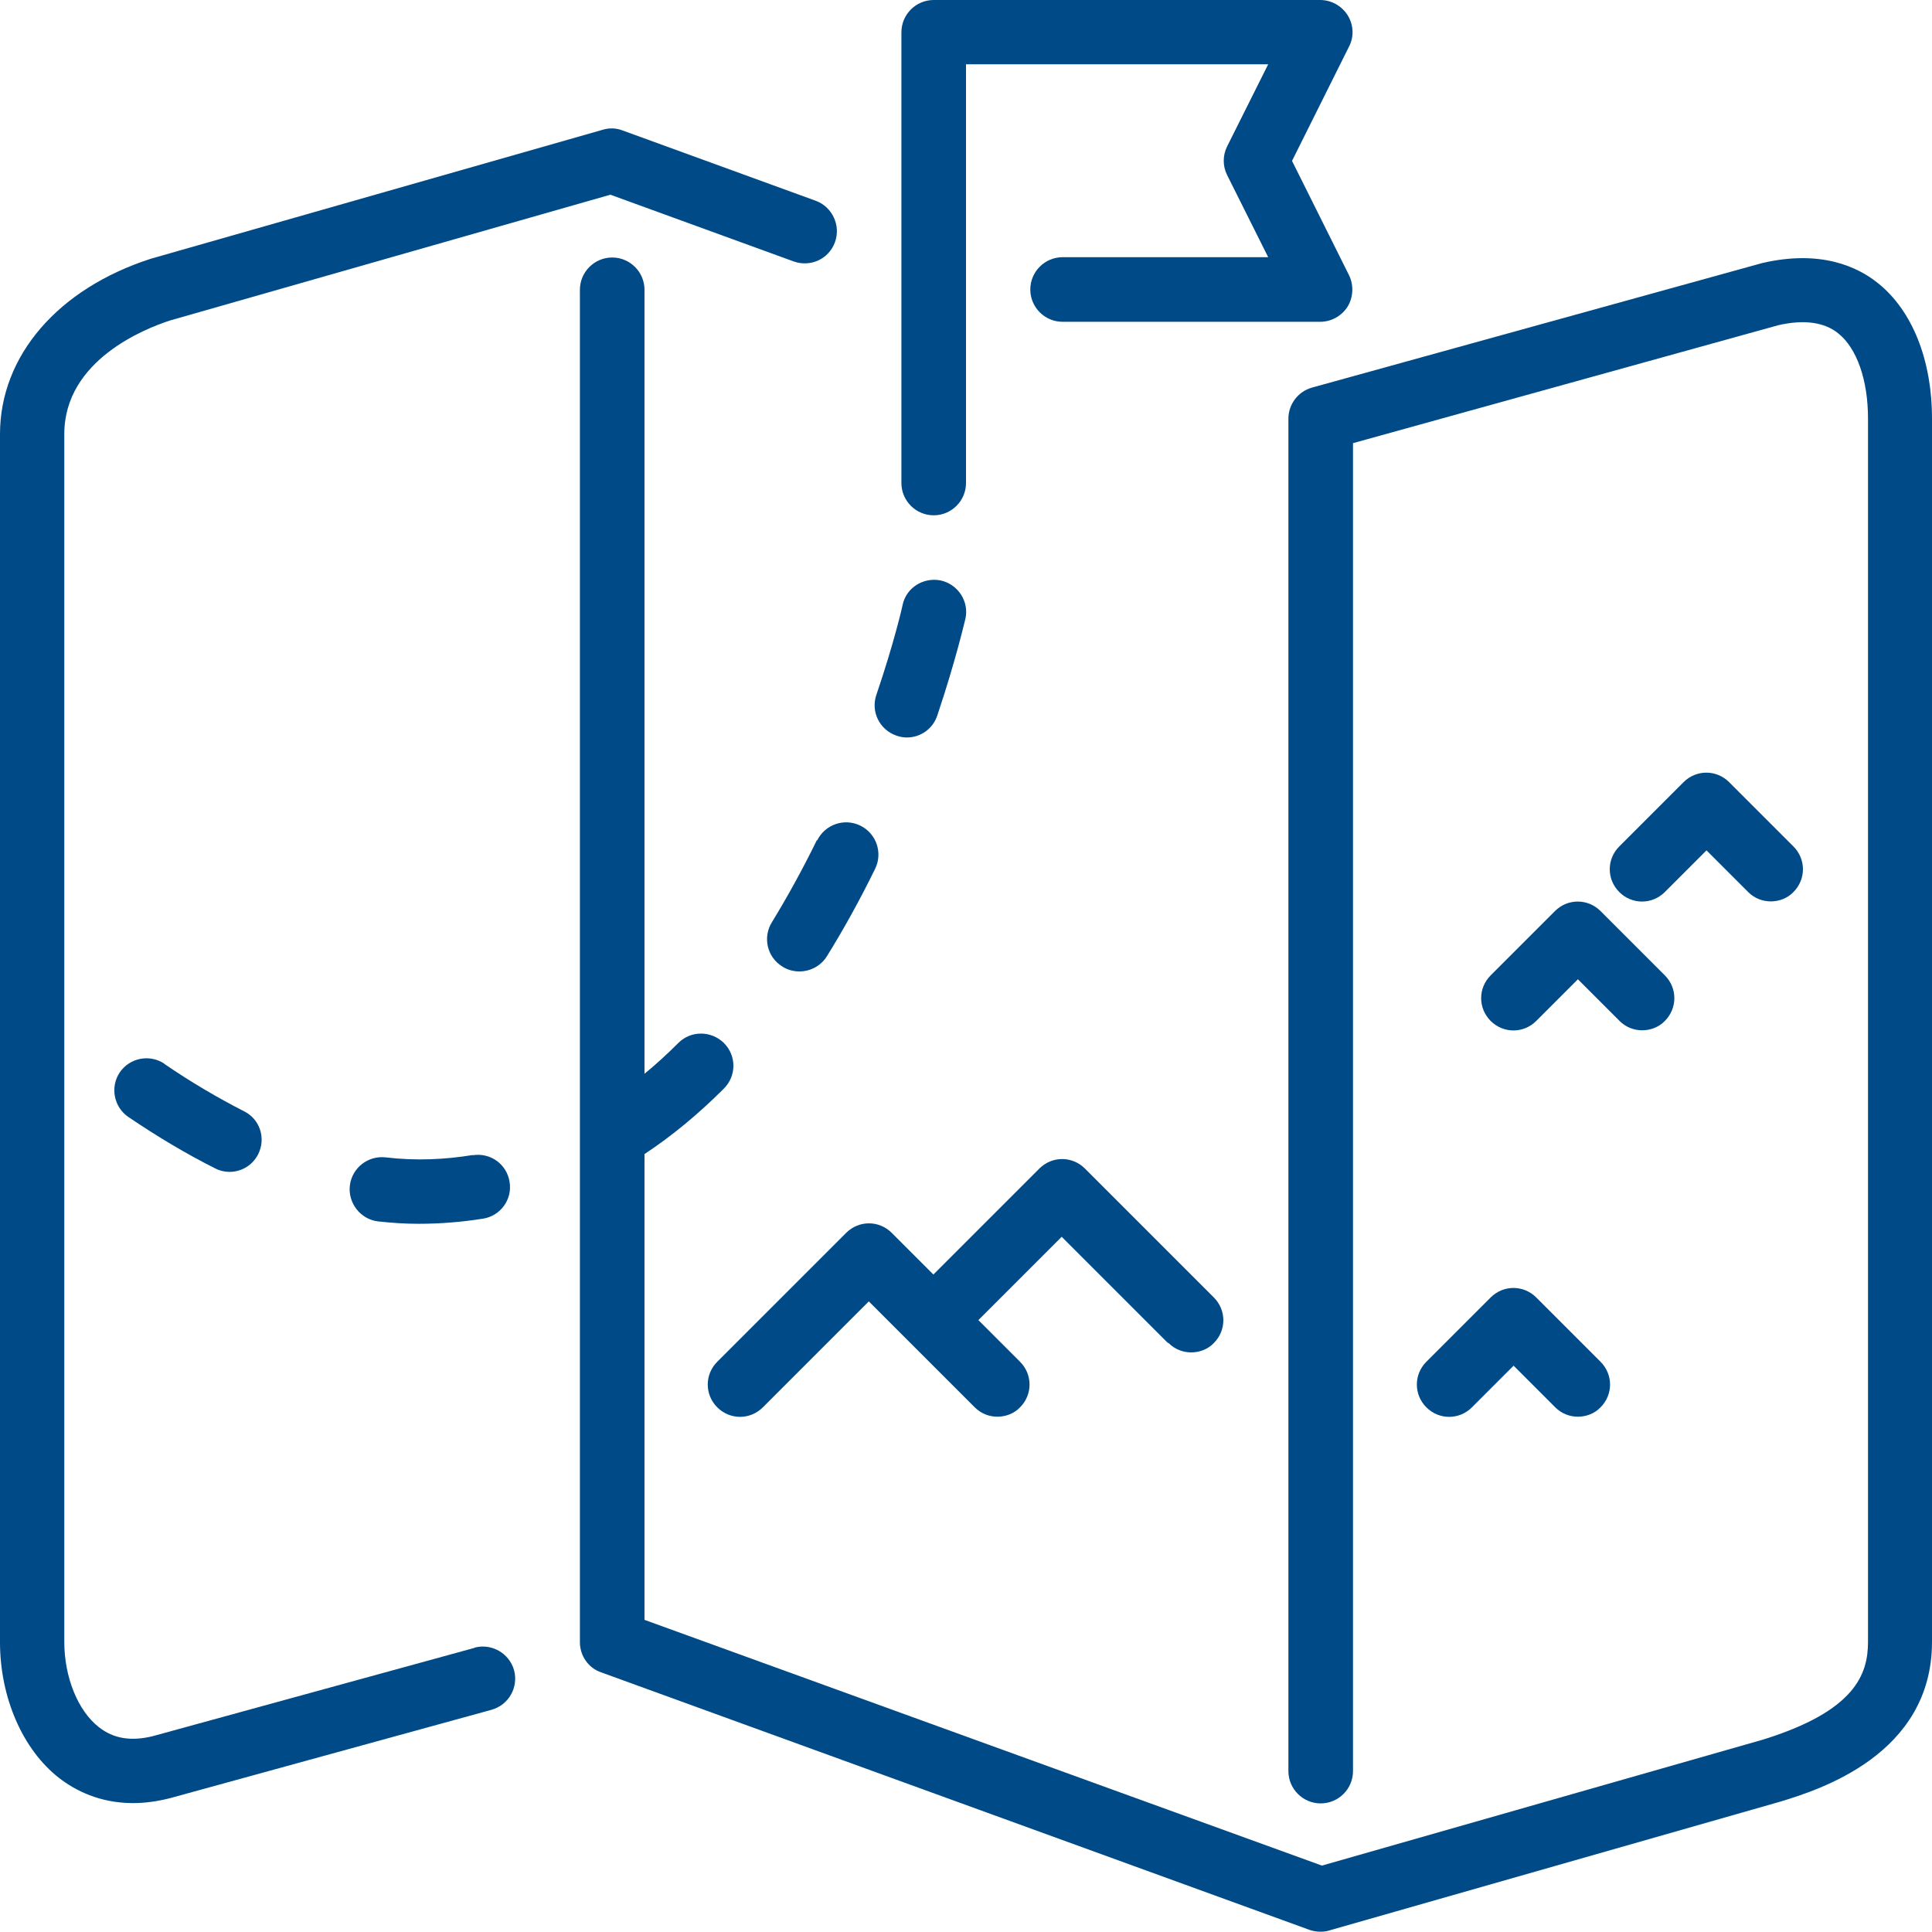 <?xml version="1.0" encoding="UTF-8"?><svg id="Layer_1" xmlns="http://www.w3.org/2000/svg" viewBox="0 0 64 64"><defs><style>.cls-1{fill:#004b87;}</style></defs><path class="cls-1" d="m29.7,24.37c.11.04.23.06.34.06.45,0,.86-.28,1.01-.73.63-1.88.91-3.14.93-3.2.13-.57-.24-1.14-.81-1.27-.57-.12-1.15.23-1.27.81,0,.01-.27,1.22-.87,2.98-.19.56.11,1.16.67,1.35Z"/><path class="cls-1" d="m27.06,27.83c-.47.96-.97,1.87-1.49,2.72-.31.5-.16,1.16.35,1.47.17.11.37.16.56.16.36,0,.71-.18.91-.5.56-.9,1.1-1.88,1.6-2.9.26-.53.04-1.17-.49-1.43-.53-.26-1.17-.04-1.43.49Z"/><path class="cls-1" d="m38.71,44.49c.21.21.48.31.75.31s.55-.1.75-.31c.42-.42.42-1.09,0-1.51l-4.27-4.27c-.42-.42-1.09-.42-1.51,0l-3.51,3.51-1.38-1.38c-.42-.42-1.09-.42-1.51,0l-4.27,4.27c-.42.42-.42,1.09,0,1.51.42.42,1.09.42,1.51,0l3.51-3.51,3.51,3.51c.21.21.48.31.75.31s.55-.1.75-.31c.42-.42.42-1.09,0-1.51l-1.38-1.38,2.76-2.76,3.51,3.51Z"/><path class="cls-1" d="m15.71,54.59l-10.64,2.92c-.72.18-1.31.09-1.8-.3-.69-.54-1.14-1.65-1.14-2.82V14.38c0-2.46,2.7-3.5,3.49-3.76l14.6-4.17,6.07,2.21c.56.2,1.17-.08,1.37-.64.2-.55-.09-1.17-.64-1.37l-6.4-2.33c-.21-.08-.44-.09-.66-.02l-14.96,4.27C1.92,9.56,0,11.79,0,14.38v40.02C0,56.23.75,57.96,1.96,58.9c.53.41,1.34.83,2.45.83.37,0,.77-.05,1.21-.16l10.66-2.93c.57-.16.9-.74.75-1.31-.16-.57-.75-.9-1.31-.75Z"/><path class="cls-1" d="m30.93,17.07c.59,0,1.07-.48,1.07-1.07V2.13h10.01l-1.36,2.72c-.15.3-.15.65,0,.95l1.36,2.72h-6.81c-.59,0-1.07.48-1.07,1.07s.48,1.07,1.07,1.07h8.53c.37,0,.71-.19.91-.5.19-.31.21-.71.05-1.04l-1.89-3.79,1.89-3.79c.17-.33.15-.72-.05-1.04-.2-.31-.54-.5-.91-.5h-12.8c-.59,0-1.07.48-1.07,1.07v14.93c0,.59.48,1.07,1.07,1.07Z"/><path class="cls-1" d="m47.25,46.62c.42.42,1.09.42,1.51,0l1.38-1.38,1.38,1.38c.21.21.48.31.75.31s.55-.1.75-.31c.42-.42.42-1.09,0-1.51l-2.13-2.13c-.42-.42-1.09-.42-1.51,0l-2.13,2.13c-.42.42-.42,1.09,0,1.51Z"/><path class="cls-1" d="m51.51,30.18l-2.13,2.13c-.42.42-.42,1.09,0,1.51.42.42,1.09.42,1.51,0l1.38-1.38,1.38,1.38c.21.21.48.31.75.31s.55-.1.75-.31c.42-.42.42-1.09,0-1.51l-2.13-2.13c-.42-.42-1.09-.42-1.51,0Z"/><path class="cls-1" d="m55.15,29.55l1.38-1.38,1.38,1.38c.21.21.48.31.75.31s.55-.1.75-.31c.42-.42.42-1.09,0-1.51l-2.13-2.13c-.42-.42-1.09-.42-1.51,0l-2.13,2.13c-.42.42-.42,1.09,0,1.51.42.42,1.09.42,1.51,0Z"/><path class="cls-1" d="m15.67,38.26c-.92.15-1.88.2-2.89.08-.59-.07-1.12.35-1.19.93-.07.58.35,1.12.93,1.19.45.05.9.08,1.34.08.73,0,1.45-.06,2.14-.17.58-.09.98-.64.88-1.22-.09-.58-.63-.98-1.23-.88Z"/><path class="cls-1" d="m5.45,35.24c-.49-.33-1.15-.2-1.48.28-.33.49-.2,1.15.28,1.48.96.65,1.93,1.23,2.87,1.7.15.08.32.12.48.12.39,0,.76-.21.95-.58.27-.53.06-1.17-.47-1.43-.86-.44-1.75-.96-2.64-1.57Z"/><path class="cls-1" d="m62.21,9.38c-.68-.55-1.9-1.11-3.82-.67l-14.93,4.13c-.46.13-.78.55-.78,1.03v44.8c0,.59.48,1.07,1.07,1.07s1.07-.48,1.07-1.07V14.68l14.1-3.91c.84-.19,1.51-.1,1.97.27.62.49.99,1.55.99,2.82v40.53c0,1.07-.42,2.29-3.49,3.24l-14.6,4.17-22.44-8.14v-15.43h0c.91-.6,1.79-1.33,2.63-2.17.42-.42.42-1.09,0-1.51-.42-.41-1.09-.42-1.51,0-.36.36-.74.71-1.12,1.02V9.6c0-.59-.48-1.07-1.07-1.07s-1.07.48-1.07,1.07v44.8c0,.44.27.84.68.99l23.49,8.54c.12.04.24.06.36.06.1,0,.2-.01.29-.04l14.95-4.27c1.24-.38,5.02-1.54,5.02-5.29V13.87c0-1.94-.65-3.58-1.79-4.49Z"/></svg>